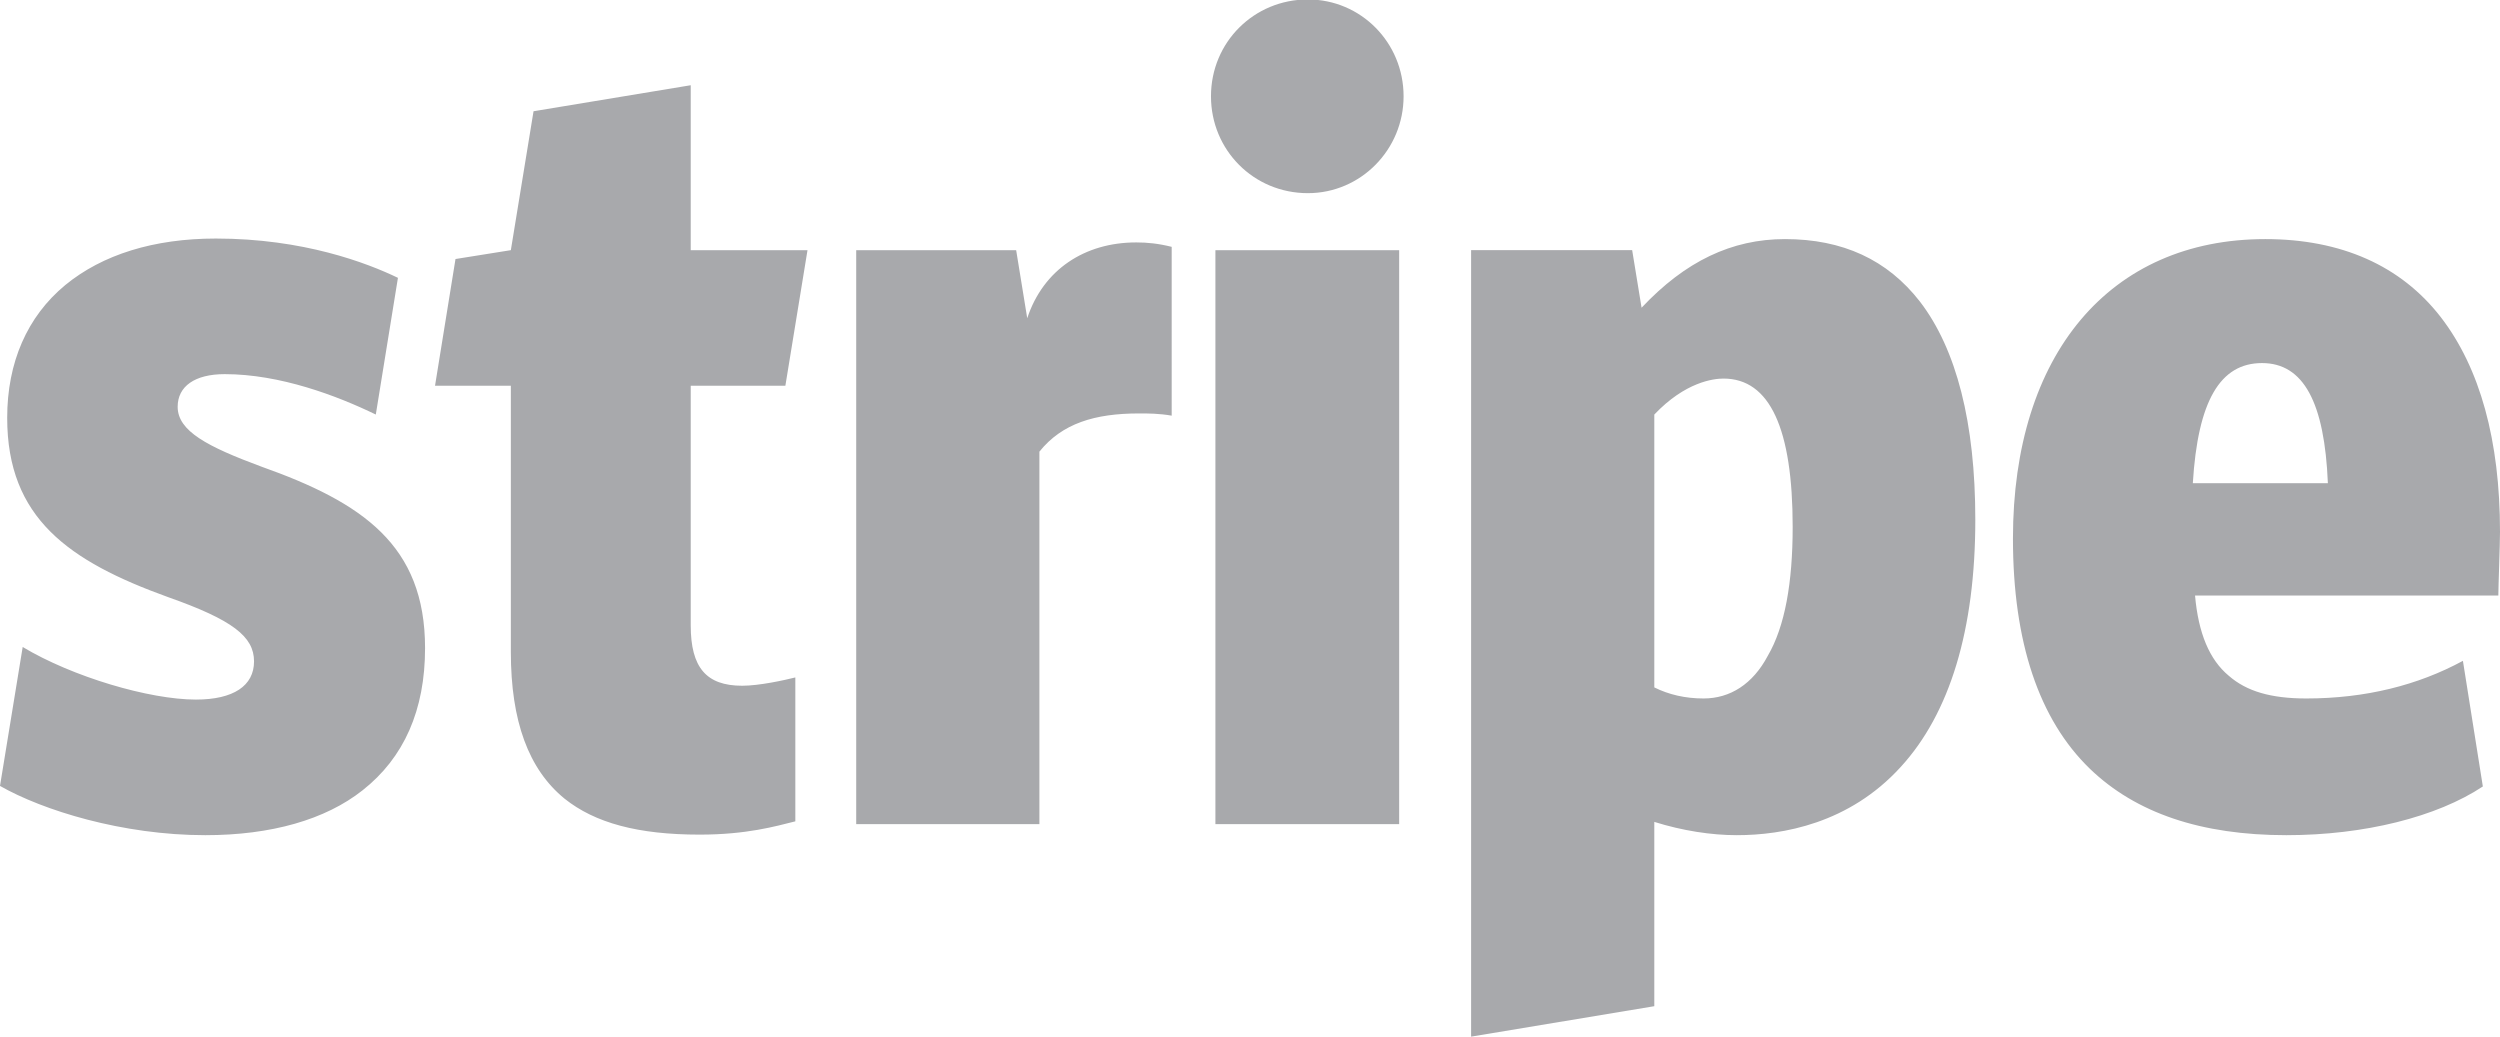 <?xml version="1.0" encoding="utf-8"?>
<!-- Generator: Adobe Illustrator 19.2.1, SVG Export Plug-In . SVG Version: 6.00 Build 0)  -->
<svg version="1.1" id="Stripe_Logo_1_" xmlns="http://www.w3.org/2000/svg" xmlns:xlink="http://www.w3.org/1999/xlink" x="0px"
	 y="0px" viewBox="0 0 451.7 187.3" style="enable-background:new 0 0 451.7 187.3;" xml:space="preserve">
<style type="text/css">
	.st0{fill:#A8A9AC;}
</style>
<path id="Stripe_Logo" class="st0" d="M396.2,87.3c0.9-14.8,4.9-21.7,12.5-21.7c7.5,0,11.3,7.1,11.9,21.7H396.2z M451.7,96.1
	c0-16.5-3.6-29.6-10.7-38.8c-7.2-9.3-18-14.1-31.7-14.1c-28.1,0-45.6,20.8-45.6,54.1c0,18.7,4.7,32.7,13.9,41.6
	c8.3,8,20.1,12,35.5,12c14.1,0,27.2-3.3,35.5-8.8l-3.6-22.7c-8.1,4.4-17.6,6.8-28.3,6.8c-6.4,0-10.8-1.3-14-4.1
	c-3.5-2.9-5.5-7.7-6.1-14.5h54.8C451.4,106,451.7,98.5,451.7,96.1z M319.4,118.5c-2.7,5.1-6.8,7.7-11.6,7.7c-3.3,0-6.3-0.7-8.9-2
	V74.9c5.6-5.9,10.7-6.5,12.5-6.5c8.4,0,12.5,9.1,12.5,26.8C323.9,105.3,322.5,113.2,319.4,118.5z M346.9,54.5
	c-5.9-7.6-14-11.3-24.4-11.3c-9.6,0-18,4-25.9,12.4l-1.7-10.4h-29.1v142.1l33.1-5.5v-33.3c5.1,1.6,10.3,2.4,14.9,2.4
	c8.3,0,20.3-2.1,29.6-12.3c8.9-9.7,13.5-24.8,13.5-44.7C356.9,76.4,353.5,63.1,346.9,54.5z M219.6,45.2h33.2v103.7h-33.2V45.2z
	 M236.3,34.9c9.6,0,17.3-7.9,17.3-17.5c0-9.7-7.7-17.5-17.3-17.5c-9.7,0-17.5,7.7-17.5,17.5C218.8,27.1,226.5,34.9,236.3,34.9z
	 M205.3,43.8c-9.3,0-16.8,4.9-19.7,13.7l-2-12.3h-28.9v103.7h33.1V81.6c4.1-5.1,10-6.9,18-6.9c1.7,0,3.6,0,5.9,0.4V44.6
	C209.3,44,207.3,43.8,205.3,43.8z M141.9,69.7l4-24.5h-21.1V15.4l-28.4,4.7l-4.1,25.1l-10,1.6l-3.7,22.9h13.7v48.1
	c0,12.5,3.2,21.2,9.7,26.5c5.5,4.4,13.3,6.5,24.4,6.5c8.5,0,13.7-1.5,17.3-2.4v-26c-2,0.5-6.5,1.5-9.6,1.5c-6.5,0-9.3-3.3-9.3-10.9
	V69.7H141.9z M47.2,84.3c-9.7-3.6-15.1-6.4-15.1-10.8c0-3.7,3.1-5.9,8.5-5.9c10,0,20.3,3.9,27.3,7.3l4-24.7
	c-5.6-2.7-17.1-7.1-32.9-7.1c-11.2,0-20.5,2.9-27.2,8.4c-6.9,5.7-10.5,14-10.5,24c0,18.1,11.1,25.9,29.1,32.4
	c11.6,4.1,15.5,7.1,15.5,11.6c0,4.4-3.7,6.9-10.5,6.9c-8.4,0-22.3-4.1-31.3-9.5L0,142c7.7,4.4,22.1,8.9,37.1,8.9
	c11.9,0,21.7-2.8,28.4-8.1c7.5-5.9,11.3-14.5,11.3-25.7C76.8,98.5,65.5,90.8,47.2,84.3L47.2,84.3z"/>
<g>
</g>
<g>
</g>
<g>
</g>
<g>
</g>
<g>
</g>
<g>
</g>
</svg>

